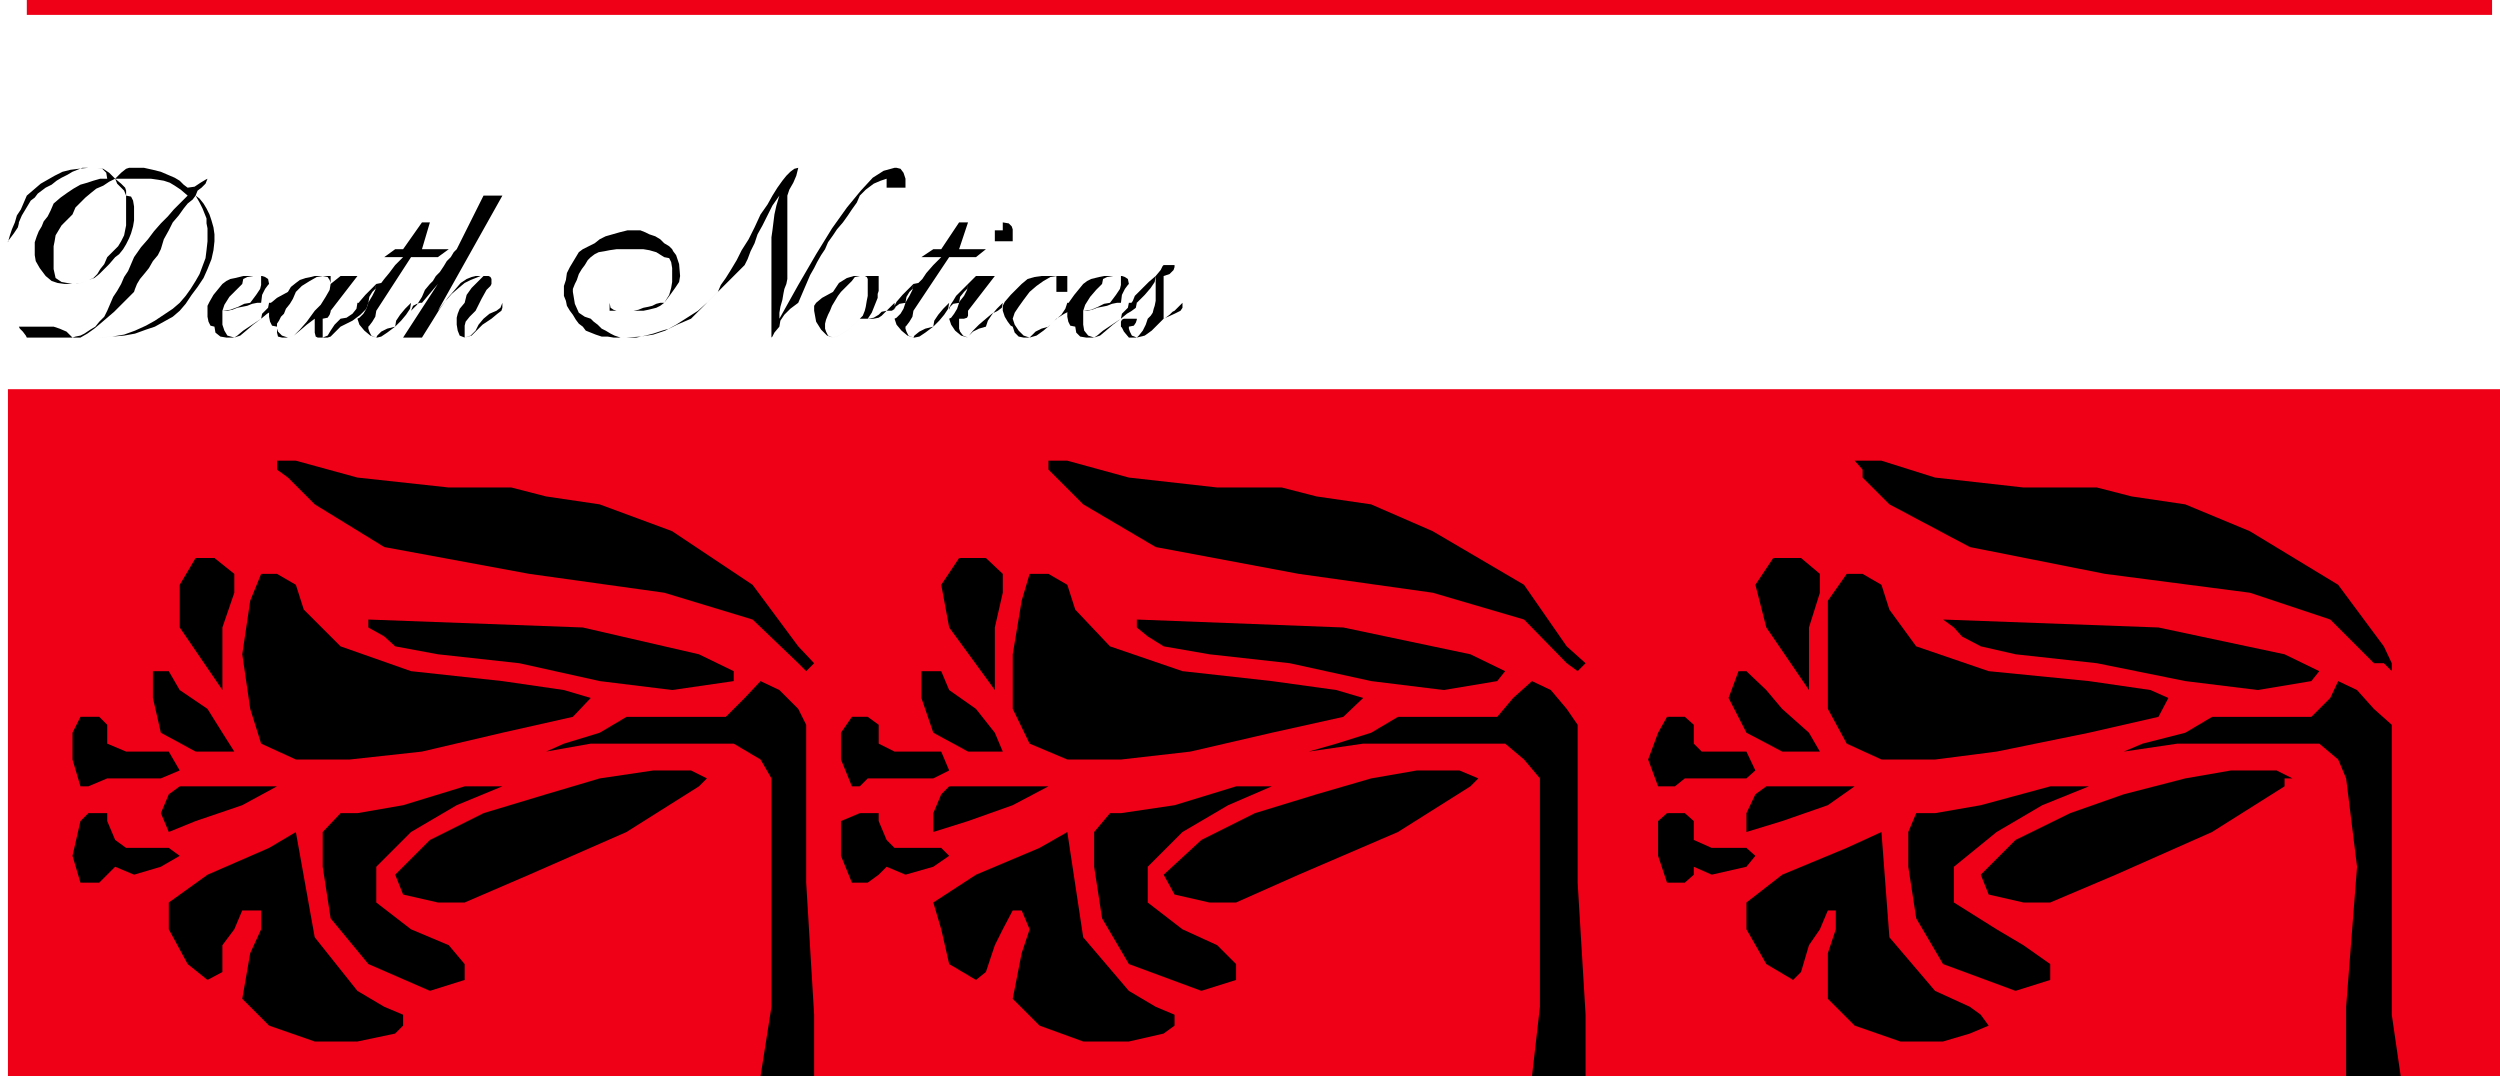 <svg xmlns="http://www.w3.org/2000/svg" width="2.518in" height="1.084in" fill-rule="evenodd" stroke-linecap="round" preserveAspectRatio="none" viewBox="0 0 2518 1084"><style>.brush2{fill:#ef0016}.pen1{stroke:none}.brush3{fill:#000}</style><path d="M2518 1084V392H8v692h2510z" class="pen1 brush2"/><path fill-rule="nonzero" d="M2510 2v-13H27v26h2483V2z" class="pen1 brush2"/><path d="m820 668-16-17-46-62-81-54-73-27-54-8-35-9h-63l-92-10-62-17h-19v9l11 8 27 27 70 43 146 27 136 19 89 27 46 44 8 8 8-8zm-81 8-35-17-117-27-216-8v8l16 9 11 10 43 8 82 9 81 18 73 9 62-9v-10z" class="pen1 brush3"/><path d="m595 703-27-8-62-9-92-10-71-25-37-37-8-25-19-11h-16l-11 27-8 54 8 55 11 35 35 16h54l73-8 81-19 71-16 18-19zm-371-8v-63l12-35v-19l-20-16h-19l-16 27v43l43 63zm12 62-12-19-15-24-28-19-11-19h-16v27l8 35 35 19h39zm43 35h-98l-11 8-8 19 8 19 27-11 47-16 35-19zm19 46-27 16-62 27-39 28v27l19 35 20 16 15-8v-27l12-16 8-19h19v19l-11 24-8 46 27 27 46 16h43l38-8 8-8v-11l-19-8-27-16-43-54-19-106z" class="pen1 brush3"/><path d="M506 792h-38l-62 19-46 8h-17l-18 19v35l8 52 38 46 62 27 35-11v-16l-16-19-38-16-35-27v-36l35-35 46-27 46-19z" class="pen1 brush3"/><path d="m704 792 8-8-16-8h-38l-54 8-54 16-63 19-54 27-35 35 8 20 35 8h27l65-28 98-43 73-46zm-542-35h8l11 19-19 8h-54l-19 8h-8l-8-27v-27l8-16h19l8 8v19l19 8h35zm0 97h8l11 8-19 11-27 8-19-8-8 8-8 8H81l-8-27 8-35 8-8h19v8l8 19 11 8h35z" class="pen1 brush3"/><path d="m550 757 18-8 36-11 27-16h100l19-19 16-17 19 9 19 19 8 16v159l8 133v62h-54l11-70V784l-11-19-27-16H595l-45 8zm1047-89-19-17-43-62-92-54-62-27-55-8-35-9h-65l-89-10-62-17h-19v9l8 8 27 27 73 43 144 27 135 19 92 27 43 44 11 8 8-8zm-81 8-35-17-128-27-208-8v8l11 9 16 10 46 8 81 9 82 18 73 9 54-9 8-10z" class="pen1 brush3"/><path d="m1373 703-27-8-65-9-90-10-73-25-35-37-8-25-19-11h-19l-8 27-9 54v55l17 35 38 16h54l70-8 82-19 72-16 20-19zm-371-8v-63l8-35v-19l-17-16h-27l-18 27 8 43 46 63zm8 62-8-19-19-24-27-19-8-19h-20v27l12 35 35 19h35zm46 35H956l-8 8-8 19v19l35-11 45-16 36-19zm19 46-28 16-64 27-43 28 8 27 8 35 27 16 10-8 9-27 8-16 10-19h9l8 19-8 24-9 46 27 27 44 16h46l35-8 11-8v-11l-19-8-27-16-46-54-16-106z" class="pen1 brush3"/><path d="M1281 792h-36l-62 19-54 8h-11l-16 19v35l8 52 27 46 73 27 35-11v-16l-19-19-35-16-35-27v-36l35-35 46-27 44-19z" class="pen1 brush3"/><path d="m1481 792 8-8-19-8h-43l-46 8-55 16-62 19-54 27-38 35 11 20 35 8h27l63-28 100-43 73-46zm-541-35h8l8 19-16 8h-66l-8 8h-8l-11-27v-27l11-16h16l11 8v19l16 8h39zm0 97h8l8 8-16 11-28 8-19-8-8 8-11 8h-16l-11-27v-35l19-8h19v8l8 19 8 8h39z" class="pen1 brush3"/><path d="m1318 757 28-8 35-11 27-16h100l16-19 19-17 19 9 16 19 11 16v159l8 133v62h-54l8-70V784l-16-19-19-16h-143l-55 8zm1091-89-8-17-46-62-89-54-65-27-54-8-35-9h-74l-89-10-54-17h-27l8 9v8l27 27 81 43 136 27 146 19 81 27 44 44h10l8 8v-8zm-73 8-35-17-127-27-217-8 11 8 8 9 19 10 35 8 82 9 89 18 73 9 54-9 8-10z" class="pen1 brush3"/><path d="m2184 703-18-8-62-9-101-10-73-25-27-37-8-25-19-11h-16l-19 27v109l19 35 35 16h54l62-8 93-19 70-16 10-19zm-362-8v-63l11-35v-19l-19-16h-28l-18 27 11 43 43 63zm11 62-11-19-27-24-16-19-20-19h-8l-10 27 18 35 36 19h38zm35 35h-89l-11 8-9 19v19l36-11 46-16 27-19zm27 46-35 16-65 27-36 28v27l20 35 27 16 8-8 8-27 11-16 8-19h8v19l-8 24v46l27 27 46 16h43l27-8 19-8-8-11-11-8-35-16-46-54-8-106z" class="pen1 brush3"/><path d="M2104 792h-39l-70 19-46 8h-19l-8 19v35l8 52 27 46 73 27 35-11v-16l-27-19-27-16-43-27v-36l43-35 46-27 47-19z" class="pen1 brush3"/><path d="M2301 792v-8h8l-16-8h-46l-46 8-62 16-54 19-55 27-35 35 8 20 35 8h27l66-28 97-43 73-46zm-550-35h8l9 19-9 8h-62l-10 8h-17l-10-27 10-27 9-16h18l9 8v19l8 8h37zm0 97h8l9 8-9 11-35 8-18-8v8l-9 8h-18l-9-27v-35l9-8h18l9 8v19l18 8h27z" class="pen1 brush3"/><path d="m2139 757 19-8 43-11 27-16h100l19-19 8-17 19 9 17 19 18 16v292l9 62h-55v-70l11-141-11-89-8-19-19-16h-143l-54 8zM216 180h-7l-2 5-4 4-4 3-2 5 4 3 4 5 3 5 3 6 2 6 2 7 1 7v7l-1 9-2 9-4 10-4 9-6 9-6 8-6 9-6 7-7 6-9 5-9 5-9 3-11 4-11 2-12 1-13 1H27l-1-2-3-4-3-3-1-2h35l6 2 7 3 4 4 2 2 3-1 5-1 4-2 6-4 5-3 4-5 5-5 3-6 3-7 3-7 4-6 4-7 3-7 4-6 3-7 3-7 7-10 7-8 6-8 7-8 7-7 6-7 7-7 7-7-7-6-6-4-5-3-6-2-6-1-7-1h-36l6 5 4 4 1 3v5l5 1 2 4 1 6v14l-1 6-2 7-2 5-3 6-3 5-4 5-4 3-6 7-5 5-5 5-5 4-6 2-5 2-5 2H65l-7-1-6-2-6-5-6-8-4-7-1-6v-13l2-6 2-5 3-5 2-5 4-5 3-6 3-7 7-6 7-5 6-4 7-4 7-2 6-2 7-2h7l-1-6-4-4-6-1H83l-5 2-5 2-5 3-6 3-5 3-5 4-6 3-4 3-4 3-3 4-4 3-3 5-3 5-3 5-3 7v1l-1 4-4 6-6 8v8-7l2-7 2-6 3-7 2-7 4-6 3-7 3-7 7-6 7-6 7-4 7-4 8-4 8-2 8-1 10-1h8l7 1 6 4 6 6 6-6 5-4 3-1h15l9 2 8 2 7 3 7 3 5 3 4 4 4 3 7-1 6-4 5-3 2-1h7zm-7 63v-13l-1-5v-5l-2-5-2-5-3-6-4-7-3 4-5 4-4 5-5 7-6 7-4 8-5 9-3 10-3 6-5 6-4 7-4 5-5 6-3 5-2 5-1 3-7 7-7 7-6 6-7 6-7 6-6 5-7 5-7 4h19l13-1 12-2 11-4 11-5 9-5 9-6 9-6 7-6 6-7 5-7 5-8 4-7 3-8 3-8 1-8 1-9zm-82-27v-19l-2-5-3-3-4-4-2-5-6 3-6 4-7 3-5 4-6 5-5 5-5 5-3 7-6 6-5 5-3 5-3 5-1 6-1 5v23l2 9 6 4 11 2h6l5-2 5-2 5-2 4-4 3-5 4-5 3-7 6-6 5-5 3-5 3-6 1-5 1-5v-11zm152 89-1 5-4 3-5 3-6 5-9 6-9 6-6 5-3 2h-8l-6-1-5-4-1-6-4-1-2-4-1-5v-14 8-5l2-4 4-7 9-11 4-3 4-2 5-1 4-1 4-1h19l3 1 3 2 1 5-1 1-3 4-3 6-1 8h-4l-5 1-5 2-5 1-5 1-5 2-5 1h-5v14l2 6 3 5 7 2 6-2 6-5 7-6 8-6 1-5 3-3 3-3 1-5h8zm-16-19v-8h-8l-6 1-4 2-1 5-6 6-7 7-5 8-2 6 8-1 8-3 6-3 6-1 6-8 4-6 1-4v-1z" class="pen1 brush3"/><path d="m371 305-2 6-6 6-8 6-12 6-6 6-4 4-3 1h-10l-2-1-1-4v-14l-8 6-7 6-6 5-6 2h-6l-4-1-1-4v-6l-5-1-2-4-1-5v-14 8-5l2-3 6-5 11-6 3-5 5-4 4-3 6-2 5-1 4-1h16v8l10-8h17l-27 35v1l-1 3-2 3-5 1v19l5-2 3-5 4-6 6-6 6-1 6-4 4-5 1-6h11zm-38-19v-1l-1-3-2-3-5-1-6 1-7 4-8 5-6 6-3 7-3 5-4 5-2 5-3 3-2 4-2 3v5l1 3 4 4 6 2 6-2 6-6 7-8 8-11 6-6 5-8 4-7 1-6z" class="pen1 brush3"/><path d="m452 251-11 8h-27l-35 54-1 6-3 5-3 4-1 1v2l1 3 2 4 5 2 1-2 4-4 6-3 8-2 1-6 4-6 5-6 6-6-1 6-4 6-5 6-6 6-8 6-6 4-4 1h-1l-6-2-6-5-5-6-2-6 2-1 4-4 3-5 2-6 1-2 3-5 3-6 1-6-1 5-3 3-3 5-1 6-6 1-4 3-1 3v1-5l2-4 6-7 11-11 5-1 3-4 5-6 6-8 8-8h-19l11-8h8l19-27h8l-8 27h27zm54 54v5l-1 3-4 3-6 5-9 6-6 6-5 5-7 2-5-2-2-5-1-6v-7l1-4 2-5 5-6 2-8 5-7 6-6 6-6h-8l-4 1-5 2-6 4-6 7-7 8-8 11-8 13-10 16h-19l35-54-16 19h-2l-3 1-4 2-2 5 6-6 5-8 3-7 5-6 3-3 3-5 4-4 4-6 3-5 4-4 3-5 3-3 27-54h19l-65 116 7-9 7-8 7-6 6-5 6-3 5-2 5-2h8l2 1 1 2v5l-1 2-4 4-5 9-6 12-6 6-4 5-1 4v12l6-2 5-5 3-6 5-6 6-5 7-3 4-3 2-5zm406-125v9h-19v-9l-6 2-7 3-8 6-6 6-3 7-5 7-4 6-5 7-6 7-4 6-5 7-3 7-4 6-4 7-3 6-4 7-3 7-3 7-3 7-3 7-8 6-6 6-4 6-1 6-5 6-2 4-1 1V239l1-7 1-8 1-8 2-9 3-10-7 10-5 10-5 10-5 9-3 9-4 8-3 8-3 6-7 7-7 7-7 7-7 7-7 7-6 6-7 7-6 6-7 3-7 3-8 4-7 2-9 3-8 2-9 2h-23l-6-1h-6l-6-2-5-2-5-2-3-4-4-3-3-4-3-5-3-4-3-5-1-5-2-5v-10l2-6 1-7 3-6 3-5 3-5 3-5 4-3 6-3 6-3 5-4 6-3 7-2 7-2 8-2h13l5 2 4 2 6 2 5 3 4 4 5 3 3 3 1 2 3 4 3 9 1 12-1 6-4 6-5 7-6 8-4 3-4 2-4 1-4 1-5 1h-34v-8l1 5 3 2 3 1h17l5-1 5-2 5-1 4-1 4-2 4-1h4l5-8 2-7 1-6v-14l-1-6-2-4-5-1-8-5-7-2-6-1h-27l-7 1-5 1-6 1-4 2-4 3-3 3-3 5-3 4-3 5-2 6-2 4-2 5v3l2 12 4 9 6 4 6 2 3 3 4 3 4 4 4 2 5 3 4 2 6 2h6l14-1 13-2 12-4 11-6 11-7 11-7 10-9 10-10 3-7 5-7 5-8 6-10 5-10 7-11 6-12 6-13 7-10 5-9 5-8 5-7 4-5 4-4 4-3 4-1-2 8-3 7-4 7-2 6v84l-1 5-2 5-1 5-1 6-2 7-1 6v6l19-34 18-31 16-26 15-21 14-17 12-13 11-7 11-3h2l4 1 3 4 2 6zm-11 125v5l-1 2-2 1h-5l-5 5-3 2-5 1h-14l-6 6-7 6-8 5-6 2-6-2-6-6-5-8-2-11v-8 8-5l2-3 6-5 11-6 6-9 8-5 7-2h25v15l-1 3v4l-2 5-2 5-2 5-4 6 6-1 5-3 3-3 5-1 1-1 3-3 3-3 1-1zm-27-19v-5l-1-2-2-1h-5l-5 1-3 4-5 5-6 6-3 4-3 5-3 5-2 5-2 4-2 5-1 4v5l1 3 2 4 5 2 6-2 8-5 7-6 6-6 3-3 2-5 1-4 1-6 1-5v-12zm119-35-10 8h-27l-36 54-1 6-3 5-3 4-1 1v2l1 3 2 4 5 2 1-2 5-4 6-3 8-2 1-6 4-6 5-6 6-6-1 6-4 6-5 6-6 6-8 6-6 4-5 1h-1l-6-2-6-5-5-6-2-6 2-1 4-4 3-5 2-6 1-2 3-5 3-6 1-6-1 5-3 3-3 5-1 6-6 1-4 3-1 3v1-5l2-4 6-7 11-11 5-1 4-4 4-6 7-8 8-8h-20l12-8h8l18-27h9l-9 27h27z" class="pen1 brush3"/><path d="M1020 232v11h-18v-11h8v-8l6 1 3 3 1 3v1zm-10 73-1 5-4 3-6 3-6 5-7 6-6 6-4 5-1 2-7-2-6-5-4-6-2-6 2-1 3-4 3-5 2-6 1-2 4-5 3-6 1-6-1 5-3 3-4 5-1 6-6 1-3 3-1 3v1-3l2-4 2-3 3-5 4-4 5-5 5-5 6-6h19l-27 35v5l-1 2-3 1h-5v10l1 3 3 4 5 2 1-2 4-4 6-3 7-2 2-6 4-6 5-6 6-6zm73 0-1 5-4 3-6 3-8 5-6 6-7 6-7 5-7 2h-6l-5-1-4-4-2-6-2-1-3-4-3-5-2-6v-8 8-5l2-4 6-7 11-11 6-5 7-2 7-1h26v16h-11v-16l-6 1-7 4-7 5-7 6-6 8-5 7-4 6-2 6 2 6 4 6 5 5 6 2 2-2 4-4 6-3 7-2 6-6 7-6 4-6 2-6h8z" class="pen1 brush3"/><path d="m1145 305-1 5-4 3-5 3-6 5-9 6-9 6-6 5-3 2h-8l-6-1-4-4-1-6-5-1-2-4-1-5v-14 8-5l2-4 5-7 9-11 4-3 4-2 4-1 4-1 5-1h18l3 1 3 2 1 5-1 1-3 4-3 6-1 8h-4l-5 1-5 2-5 1-5 1-5 2-5 1h-4v14l1 6 4 5 6 2 6-2 6-5 7-6 8-6 1-5 3-3 3-3 1-5h8zm-16-19v-8h-8l-6 1-4 2-1 5-6 6-6 7-5 8-2 6 8-1 7-3 6-3 6-1 6-8 4-6 1-4v-1z" class="pen1 brush3"/><path d="M1191 305v5l-2 3-6 3-11 5-6 6-6 6-7 5-8 2h-8l-5-6-2-4-1-1v-5l1-2 2-1h13v1l-1 3-2 3-5 1v2l1 3 2 4 5 2 2-2 4-5 3-6 2-6 3-3 2-3 1-4 1-3 1-5v-25l-1 6-4 6-6 7-8 8-5 1-2 3-1 3v1-3l2-4 2-3 2-5 4-4 5-5 5-5 7-6 5-6 2-4 1-1h11v2l-1 3-4 4-6 2v43l2-1 4-3 3-3 2-1 5-5 2-2 1-1z" class="pen1 brush3"/></svg>
